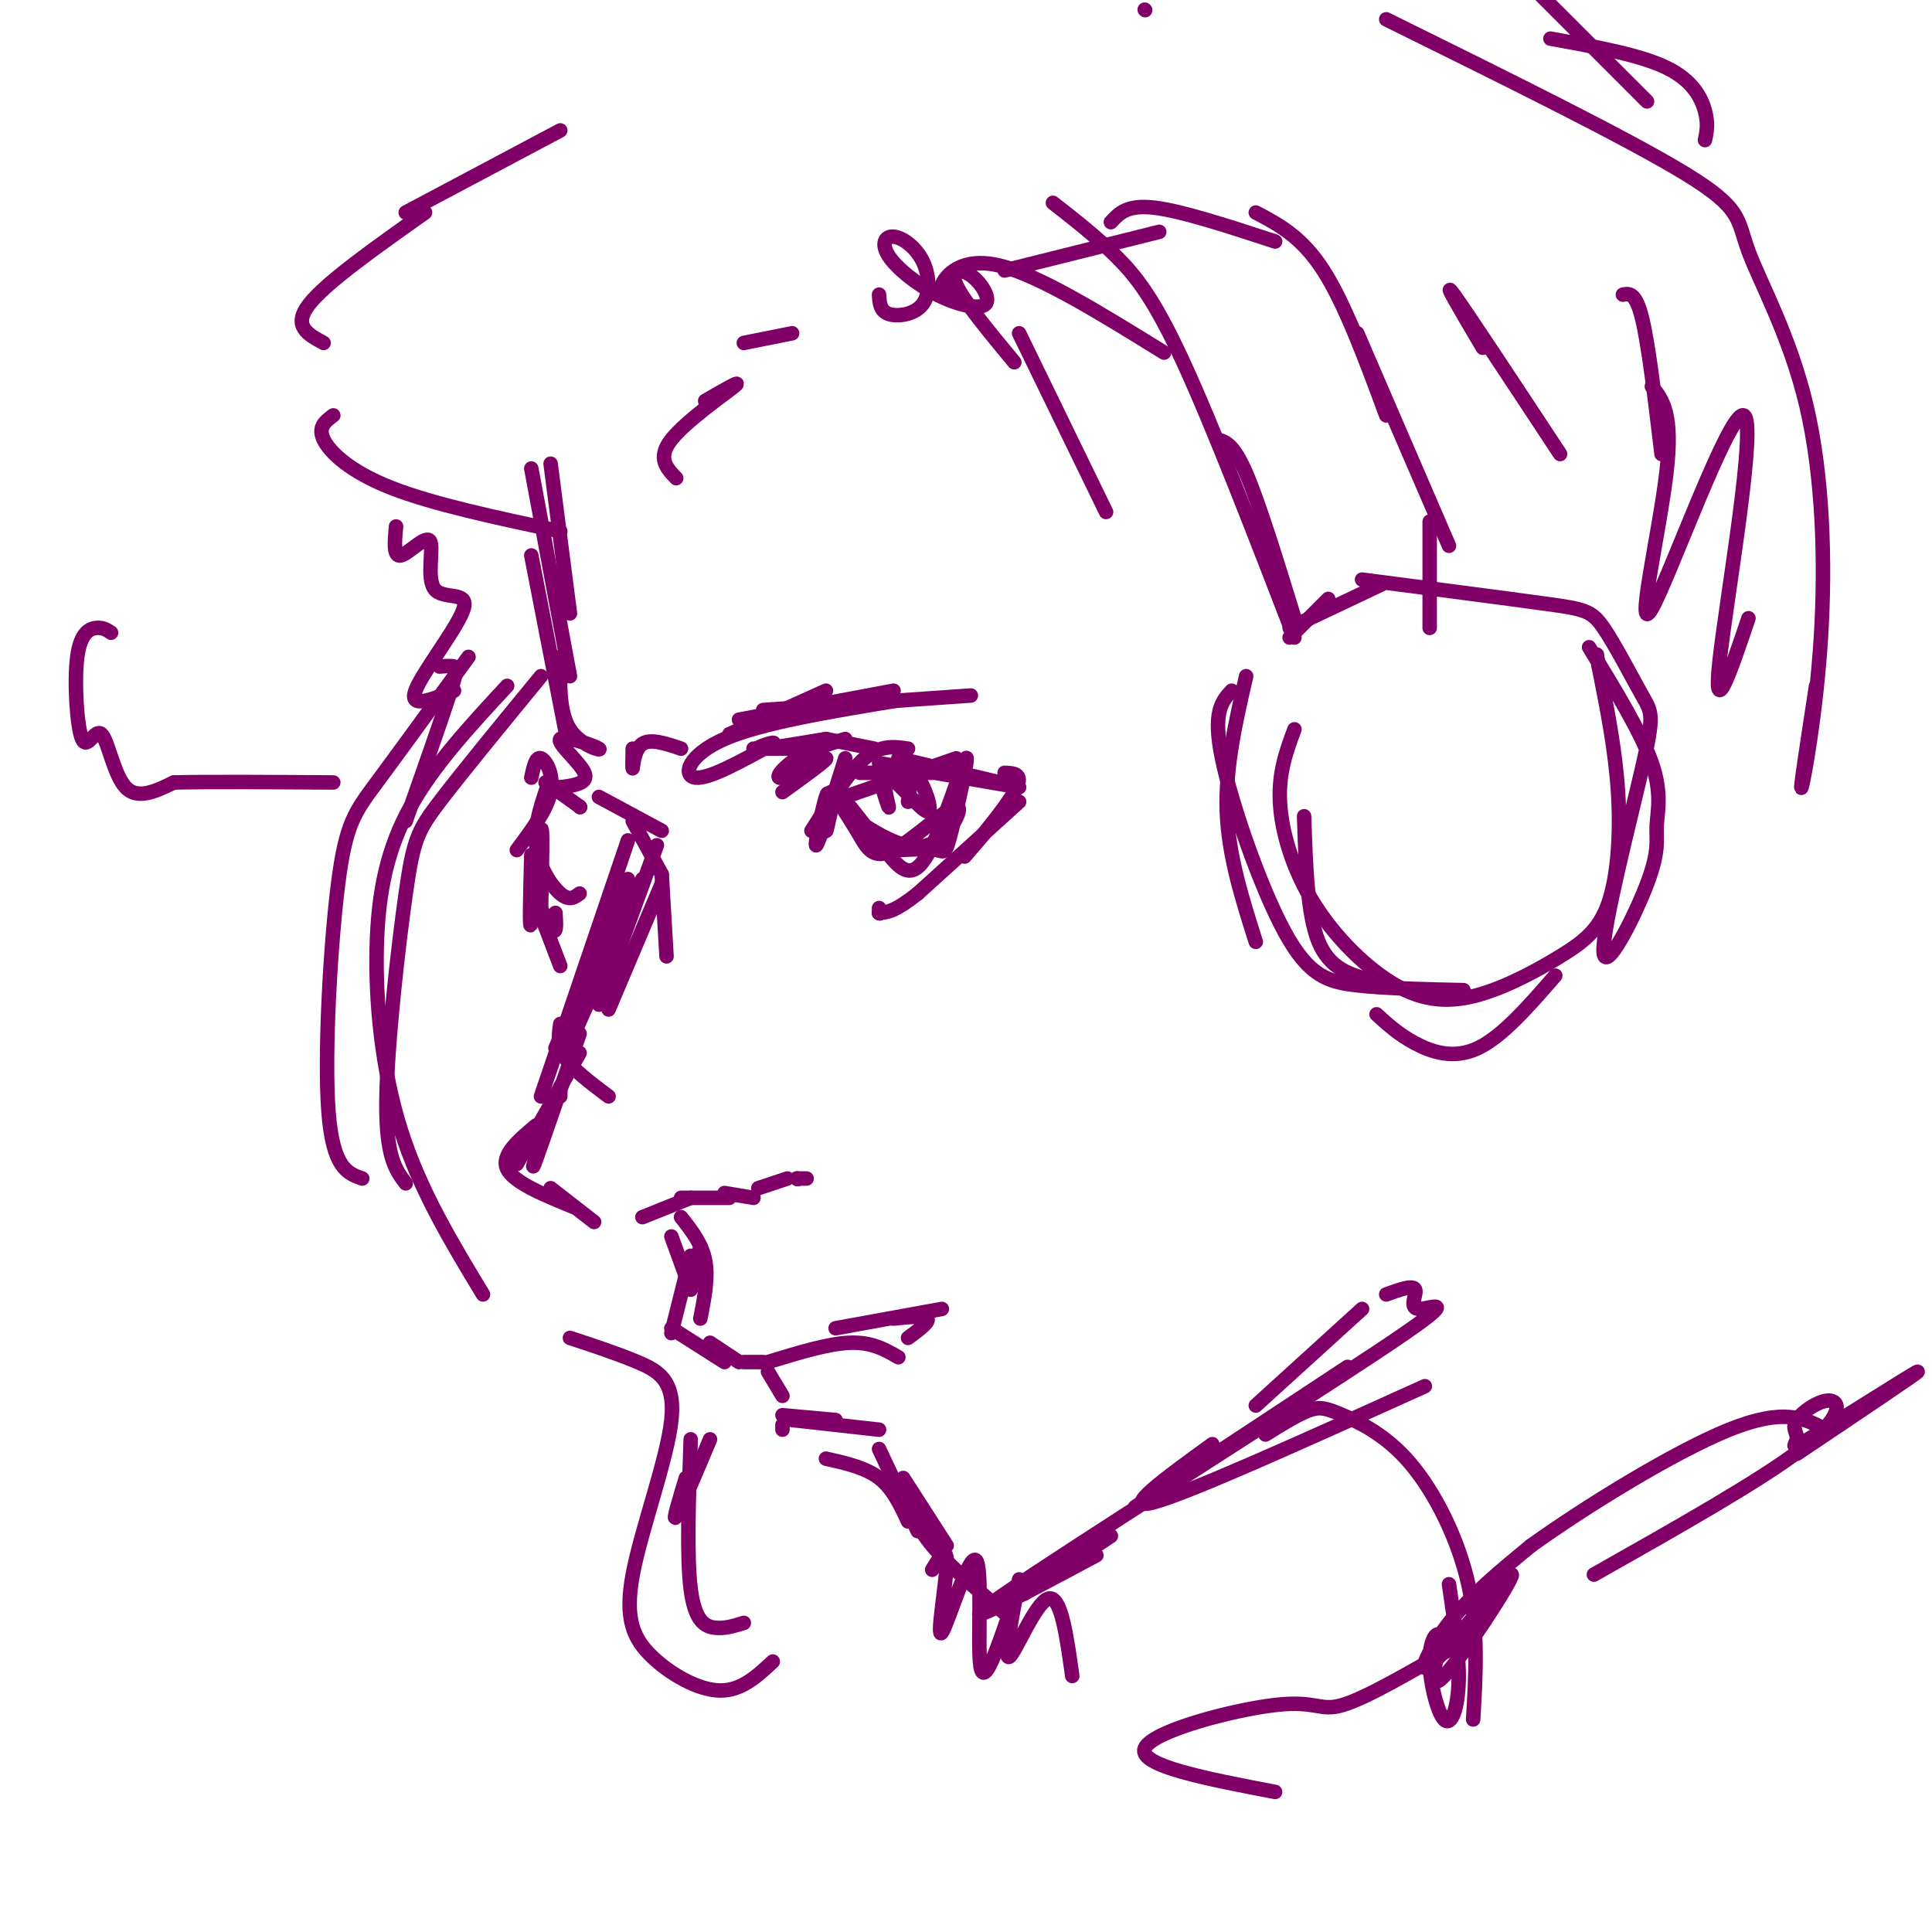 <svg viewBox='0 0 400 400' version='1.1' xmlns='http://www.w3.org/2000/svg' xmlns:xlink='http://www.w3.org/1999/xlink'><g fill='none' stroke='rgb(129,0,104)' stroke-width='3' stroke-linecap='round' stroke-linejoin='round'><path d='M172,168c-0.500,2.333 -1.000,4.667 -1,4c0.000,-0.667 0.500,-4.333 1,-8'/><path d='M171,170c0.000,0.000 0.100,0.100 0.1,0.1'/><path d='M171,170c0.356,-3.622 0.711,-7.244 0,-5c-0.711,2.244 -2.489,10.356 -2,10c0.489,-0.356 3.244,-9.178 6,-18'/><path d='M168,172c3.833,-6.083 7.667,-12.167 11,-15c3.333,-2.833 6.167,-2.417 9,-2'/><path d='M172,166c0.000,0.000 26.000,-9.000 26,-9'/><path d='M186,157c0.000,0.000 21.000,5.000 21,5'/><path d='M178,160c0.000,0.000 15.000,0.000 15,0'/><path d='M182,158c0.000,0.000 29.000,5.000 29,5'/><path d='M208,160c2.089,0.089 4.178,0.178 2,4c-2.178,3.822 -8.622,11.378 -10,13c-1.378,1.622 2.311,-2.689 6,-7'/><path d='M211,166c0.000,0.000 -21.000,19.000 -21,19'/><path d='M190,185c-4.833,3.833 -6.417,3.917 -8,4'/><path d='M182,189c0.000,0.000 0.000,-1.000 0,-1'/><path d='M182,189c0.000,0.000 0.100,0.100 0.1,0.1'/><path d='M182,189c0.000,0.000 0.100,0.100 0.1,0.1'/><path d='M173,165c1.737,2.695 3.474,5.391 5,8c1.526,2.609 2.842,5.132 7,3c4.158,-2.132 11.158,-8.920 13,-9c1.842,-0.080 -1.474,6.549 -6,8c-4.526,1.451 -10.263,-2.274 -16,-6'/><path d='M176,167c2.739,3.506 5.479,7.013 8,10c2.521,2.987 4.825,5.455 8,0c3.175,-5.455 7.222,-18.833 8,-20c0.778,-1.167 -1.714,9.878 -3,15c-1.286,5.122 -1.368,4.321 -3,4c-1.632,-0.321 -4.816,-0.160 -8,0'/><path d='M182,161c1.100,3.491 2.201,6.982 2,6c-0.201,-0.982 -1.703,-6.439 0,-6c1.703,0.439 6.612,6.772 8,7c1.388,0.228 -0.746,-5.649 -2,-7c-1.254,-1.351 -1.627,1.825 -2,5'/><path d='M162,164c4.851,-3.506 9.702,-7.012 9,-7c-0.702,0.012 -6.958,3.542 -9,4c-2.042,0.458 0.131,-2.155 3,-4c2.869,-1.845 6.435,-2.923 10,-4'/><path d='M171,153c0.000,0.000 10.000,2.000 10,2'/><path d='M169,155c0.000,0.000 -13.000,0.000 -13,0'/><path d='M151,152c0.000,0.000 20.000,-9.000 20,-9'/><path d='M153,149c0.000,0.000 32.000,-6.000 32,-6'/><path d='M158,147c0.000,0.000 43.000,-3.000 43,-3'/><path d='M186,145c-14.178,2.333 -28.356,4.667 -36,8c-7.644,3.333 -8.756,7.667 -6,8c2.756,0.333 9.378,-3.333 16,-7'/><path d='M160,154c1.200,-0.778 -3.800,0.778 -3,1c0.800,0.222 7.400,-0.889 14,-2'/><path d='M258,140c-2.167,9.417 -4.333,18.833 -4,28c0.333,9.167 3.167,18.083 6,27'/><path d='M255,143c-2.000,2.167 -4.000,4.333 -2,14c2.000,9.667 8.000,26.833 13,36c5.000,9.167 9.000,10.333 15,11c6.000,0.667 14.000,0.833 22,1'/><path d='M285,210c2.289,2.089 4.578,4.178 8,6c3.422,1.822 7.978,3.378 13,1c5.022,-2.378 10.511,-8.689 16,-15'/><path d='M284,203c-4.333,-1.167 -8.667,-2.333 -11,-8c-2.333,-5.667 -2.667,-15.833 -3,-26'/><path d='M268,151c-1.651,4.447 -3.303,8.895 -3,15c0.303,6.105 2.560,13.868 7,21c4.440,7.132 11.063,13.632 17,17c5.937,3.368 11.188,3.604 17,2c5.813,-1.604 12.187,-5.049 17,-8c4.813,-2.951 8.065,-5.410 10,-11c1.935,-5.590 2.553,-14.311 2,-23c-0.553,-8.689 -2.276,-17.344 -4,-26'/><path d='M331,138c-0.667,-4.333 -0.333,-2.167 0,0'/><path d='M329,134c5.410,8.846 10.820,17.691 13,24c2.180,6.309 1.130,10.081 1,13c-0.130,2.919 0.661,4.986 -2,12c-2.661,7.014 -8.775,18.976 -9,14c-0.225,-4.976 5.437,-26.889 8,-38c2.563,-11.111 2.027,-11.422 0,-15c-2.027,-3.578 -5.546,-10.425 -8,-14c-2.454,-3.575 -3.844,-3.879 -12,-5c-8.156,-1.121 -23.078,-3.061 -38,-5'/><path d='M286,121c0.000,0.000 -19.000,9.000 -19,9'/><path d='M267,132c0.000,0.000 8.000,-8.000 8,-8'/><path d='M268,128c-3.667,-11.917 -7.333,-23.833 -10,-30c-2.667,-6.167 -4.333,-6.583 -6,-7'/><path d='M268,132c-8.444,-21.867 -16.889,-43.733 -23,-57c-6.111,-13.267 -9.889,-17.933 -14,-22c-4.111,-4.067 -8.556,-7.533 -13,-11'/><path d='M241,73c-12.956,-8.022 -25.911,-16.044 -34,-18c-8.089,-1.956 -11.311,2.156 -12,4c-0.689,1.844 1.156,1.422 3,1'/><path d='M208,56c0.000,0.000 32.000,-8.000 32,-8'/><path d='M230,46c1.667,-1.833 3.333,-3.667 9,-3c5.667,0.667 15.333,3.833 25,7'/><path d='M260,44c4.750,2.500 9.500,5.000 14,12c4.500,7.000 8.750,18.500 13,30'/><path d='M281,69c0.000,0.000 19.000,44.000 19,44'/><path d='M296,108c0.000,0.000 0.000,22.000 0,22'/><path d='M131,155c-0.044,2.267 -0.089,4.533 0,4c0.089,-0.533 0.311,-3.867 2,-5c1.689,-1.133 4.844,-0.067 8,1'/><path d='M114,96c0.000,0.000 4.000,31.000 4,31'/><path d='M110,97c0.000,0.000 8.000,43.000 8,43'/><path d='M110,115c0.000,0.000 7.000,36.000 7,36'/><path d='M116,136c-0.124,5.775 -0.249,11.550 2,15c2.249,3.450 6.871,4.574 6,4c-0.871,-0.574 -7.234,-2.847 -8,-2c-0.766,0.847 4.067,4.813 5,7c0.933,2.187 -2.033,2.593 -5,3'/><path d='M116,163c-1.756,0.022 -3.644,-1.422 -3,-1c0.644,0.422 3.822,2.711 7,5'/><path d='M120,167c0.000,0.000 0.100,0.100 0.1,0.1'/><path d='M120,167c0.000,0.000 0.100,0.100 0.1,0.1'/><path d='M124,165c0.000,0.000 13.000,7.000 13,7'/><path d='M131,170c0.000,0.000 6.000,11.000 6,11'/><path d='M137,181c0.000,0.000 1.000,17.000 1,17'/><path d='M137,183c0.000,0.000 -11.000,26.000 -11,26'/><path d='M136,175c0.000,0.000 -12.000,33.000 -12,33'/><path d='M133,182c0.000,0.000 -15.000,34.000 -15,34'/><path d='M130,182c0.000,0.000 -15.000,35.000 -15,35'/><path d='M130,174c0.000,0.000 -18.000,53.000 -18,53'/><path d='M116,212c-0.333,2.250 -0.667,4.500 1,7c1.667,2.500 5.333,5.250 9,8'/><path d='M120,214c-3.833,11.167 -7.667,22.333 -9,26c-1.333,3.667 -0.167,-0.167 1,-4'/><path d='M116,225c0.000,0.000 0.000,2.000 0,2'/><path d='M120,218c0.000,0.000 -13.000,23.000 -13,23'/><path d='M111,233c-3.667,3.083 -7.333,6.167 -6,9c1.333,2.833 7.667,5.417 14,8'/><path d='M114,246c0.000,0.000 9.000,7.000 9,7'/><path d='M133,252c0.000,0.000 10.000,-4.000 10,-4'/><path d='M141,248c0.000,0.000 10.000,0.000 10,0'/><path d='M150,247c0.000,0.000 6.000,1.000 6,1'/><path d='M157,246c0.000,0.000 6.000,-2.000 6,-2'/><path d='M165,244c0.000,0.000 2.000,0.000 2,0'/><path d='M165,244c0.000,0.000 0.100,0.100 0.1,0.1'/><path d='M165,244c0.000,0.000 0.100,0.100 0.1,0.1'/><path d='M139,256c0.000,0.000 4.000,11.000 4,11'/><path d='M141,252c2.167,2.750 4.333,5.500 5,9c0.667,3.500 -0.167,7.750 -1,12'/><path d='M145,258c0.000,0.000 -2.000,9.000 -2,9'/><path d='M143,260c0.000,0.000 -4.000,16.000 -4,16'/><path d='M139,275c0.000,0.000 11.000,7.000 11,7'/><path d='M147,278c0.000,0.000 6.000,4.000 6,4'/><path d='M154,282c0.000,0.000 4.000,0.000 4,0'/><path d='M159,284c0.000,0.000 3.000,5.000 3,5'/><path d='M162,295c0.000,0.000 0.000,1.000 0,1'/><path d='M159,282c6.250,-1.917 12.500,-3.833 17,-4c4.500,-0.167 7.250,1.417 10,3'/><path d='M173,275c0.000,0.000 22.000,-4.000 22,-4'/><path d='M185,273c3.250,-0.333 6.500,-0.667 7,0c0.500,0.667 -1.750,2.333 -4,4'/><path d='M162,293c0.000,0.000 11.000,1.000 11,1'/><path d='M164,294c0.000,0.000 18.000,2.000 18,2'/><path d='M182,300c0.000,0.000 8.000,17.000 8,17'/><path d='M187,306c0.000,0.000 9.000,14.000 9,14'/><path d='M171,302c4.083,0.917 8.167,1.833 11,4c2.833,2.167 4.417,5.583 6,9'/><path d='M188,310c0.833,3.000 1.667,6.000 5,10c3.333,4.000 9.167,9.000 15,14'/><path d='M212,330c0.000,0.000 18.000,-12.000 18,-12'/><path d='M235,312c0.000,0.000 44.000,-29.000 44,-29'/><path d='M251,299c-9.667,7.000 -19.333,14.000 -12,12c7.333,-2.000 31.667,-13.000 56,-24'/><path d='M227,322c-16.478,8.804 -32.957,17.608 -19,8c13.957,-9.608 58.349,-37.627 77,-50c18.651,-12.373 11.560,-9.100 9,-9c-2.560,0.100 -0.589,-2.971 -1,-4c-0.411,-1.029 -3.206,-0.014 -6,1'/><path d='M282,271c0.000,0.000 -22.000,20.000 -22,20'/><path d='M193,325c1.595,-2.656 3.190,-5.311 3,-1c-0.190,4.311 -2.164,15.589 -1,14c1.164,-1.589 5.467,-16.043 7,-15c1.533,1.043 0.295,17.584 1,22c0.705,4.416 3.352,-3.292 6,-11'/><path d='M211,327c-1.622,8.444 -3.244,16.889 -2,16c1.244,-0.889 5.356,-11.111 8,-12c2.644,-0.889 3.822,7.556 5,16'/><path d='M116,27c0.000,0.000 -32.000,17.000 -32,17'/><path d='M88,44c-10.250,7.250 -20.500,14.500 -24,19c-3.500,4.500 -0.250,6.250 3,8'/><path d='M69,86c-1.622,1.200 -3.244,2.400 -2,5c1.244,2.600 5.356,6.600 14,10c8.644,3.400 21.822,6.200 35,9'/><path d='M91,138c1.178,-0.089 2.356,-0.178 3,0c0.644,0.178 0.756,0.622 -1,6c-1.756,5.378 -5.378,15.689 -9,26'/><path d='M97,136c-7.226,9.929 -14.452,19.857 -19,26c-4.548,6.143 -6.417,8.500 -8,21c-1.583,12.500 -2.881,35.143 -2,47c0.881,11.857 3.940,12.929 7,14'/><path d='M84,245c-2.060,-2.732 -4.119,-5.464 -4,-17c0.119,-11.536 2.417,-31.875 4,-43c1.583,-11.125 2.452,-13.036 7,-19c4.548,-5.964 12.774,-15.982 21,-26'/><path d='M105,142c-7.613,8.214 -15.226,16.429 -20,25c-4.774,8.571 -6.708,17.500 -7,29c-0.292,11.500 1.060,25.571 5,38c3.940,12.429 10.470,23.214 17,34'/><path d='M118,277c4.874,1.605 9.749,3.209 14,5c4.251,1.791 7.879,3.767 7,12c-0.879,8.233 -6.267,22.722 -8,32c-1.733,9.278 0.187,13.344 4,17c3.813,3.656 9.518,6.902 14,7c4.482,0.098 7.741,-2.951 11,-6'/><path d='M154,336c-1.978,0.622 -3.956,1.244 -6,1c-2.044,-0.244 -4.156,-1.356 -5,-8c-0.844,-6.644 -0.422,-18.822 0,-31'/><path d='M142,306c-1.417,4.667 -2.833,9.333 -2,8c0.833,-1.333 3.917,-8.667 7,-16'/><path d='M82,109c-0.300,3.183 -0.600,6.366 1,6c1.600,-0.366 5.100,-4.280 6,-3c0.900,1.280 -0.800,7.756 1,10c1.800,2.244 7.100,0.258 6,4c-1.100,3.742 -8.600,13.212 -10,17c-1.400,3.788 3.300,1.894 8,0'/><path d='M140,99c-2.000,-2.089 -4.000,-4.178 -1,-8c3.000,-3.822 11.000,-9.378 13,-11c2.000,-1.622 -2.000,0.689 -6,3'/><path d='M154,71c0.000,0.000 10.000,-2.000 10,-2'/><path d='M182,61c0.095,1.689 0.190,3.378 2,4c1.810,0.622 5.335,0.175 7,-2c1.665,-2.175 1.469,-6.080 0,-9c-1.469,-2.920 -4.211,-4.856 -6,-5c-1.789,-0.144 -2.625,1.506 -1,4c1.625,2.494 5.712,5.834 10,8c4.288,2.166 8.778,3.158 10,2c1.222,-1.158 -0.825,-4.466 -3,-6c-2.175,-1.534 -4.479,-1.296 -3,2c1.479,3.296 6.739,9.648 12,16'/><path d='M211,69c0.000,0.000 18.000,37.000 18,37'/><path d='M115,189c0.156,2.511 0.311,5.022 -1,3c-1.311,-2.022 -4.089,-8.578 -4,-8c0.089,0.578 3.044,8.289 6,16'/><path d='M112,189c0.222,-9.600 0.444,-19.200 0,-17c-0.444,2.200 -1.556,16.200 -2,19c-0.444,2.800 -0.222,-5.600 0,-14'/><path d='M110,161c0.467,-2.200 0.933,-4.400 2,-4c1.067,0.400 2.733,3.400 2,7c-0.733,3.600 -3.867,7.800 -7,12'/><path d='M114,161c-1.733,4.800 -3.467,9.600 -3,14c0.467,4.400 3.133,8.400 5,10c1.867,1.600 2.933,0.800 4,0'/><path d='M336,61c1.333,-0.250 2.667,-0.500 4,5c1.333,5.500 2.667,16.750 4,28'/><path d='M342,80c2.233,2.804 4.466,5.608 3,18c-1.466,12.392 -6.630,34.373 -3,28c3.630,-6.373 16.054,-41.100 19,-40c2.946,1.100 -3.587,38.029 -5,51c-1.413,12.971 2.293,1.986 6,-9'/><path d='M376,142c-1.716,11.169 -3.432,22.338 -3,21c0.432,-1.338 3.011,-15.185 4,-31c0.989,-15.815 0.389,-33.600 -3,-48c-3.389,-14.400 -9.566,-25.415 -12,-32c-2.434,-6.585 -1.124,-8.738 -13,-16c-11.876,-7.262 -36.938,-19.631 -62,-32'/><path d='M321,8c9.244,1.667 18.489,3.333 24,6c5.511,2.667 7.289,6.333 8,9c0.711,2.667 0.356,4.333 0,6'/><path d='M341,21c0.000,0.000 -23.000,-23.000 -23,-23'/><path d='M237,2c0.000,0.000 0.100,0.100 0.1,0.1'/><path d='M307,72c-4.333,-7.333 -8.667,-14.667 -6,-11c2.667,3.667 12.333,18.333 22,33'/><path d='M262,297c3.341,-2.078 6.683,-4.156 9,-5c2.317,-0.844 3.611,-0.453 7,1c3.389,1.453 8.874,3.968 14,10c5.126,6.032 9.893,15.581 12,25c2.107,9.419 1.553,18.710 1,28'/><path d='M300,328c1.069,7.207 2.139,14.415 2,20c-0.139,5.585 -1.485,9.548 -3,8c-1.515,-1.548 -3.199,-8.607 -3,-13c0.199,-4.393 2.281,-6.121 2,-3c-0.281,3.121 -2.923,11.090 1,7c3.923,-4.090 14.412,-20.241 14,-21c-0.412,-0.759 -11.726,13.873 -16,18c-4.274,4.127 -1.507,-2.249 3,-8c4.507,-5.751 10.753,-10.875 17,-16'/><path d='M317,320c10.867,-7.822 29.533,-19.378 41,-24c11.467,-4.622 15.733,-2.311 20,0'/><path d='M372,301c12.837,-8.606 25.674,-17.212 25,-17c-0.674,0.212 -14.858,9.241 -21,13c-6.142,3.759 -4.243,2.248 -4,1c0.243,-1.248 -1.172,-2.231 0,-4c1.172,-1.769 4.931,-4.322 7,-4c2.069,0.322 2.448,3.521 -6,10c-8.448,6.479 -25.724,16.240 -43,26'/><path d='M301,341c-9.101,5.286 -18.202,10.571 -23,12c-4.798,1.429 -5.292,-1.000 -14,0c-8.708,1.000 -25.631,5.429 -27,9c-1.369,3.571 12.815,6.286 27,9'/><path d='M23,131c-0.811,-0.554 -1.621,-1.109 -3,-1c-1.379,0.109 -3.325,0.880 -4,6c-0.675,5.120 -0.078,14.589 1,17c1.078,2.411 2.636,-2.235 4,-1c1.364,1.235 2.532,8.353 5,11c2.468,2.647 6.234,0.824 10,-1'/><path d='M36,162c7.167,-0.167 20.083,-0.083 33,0'/></g>
</svg>